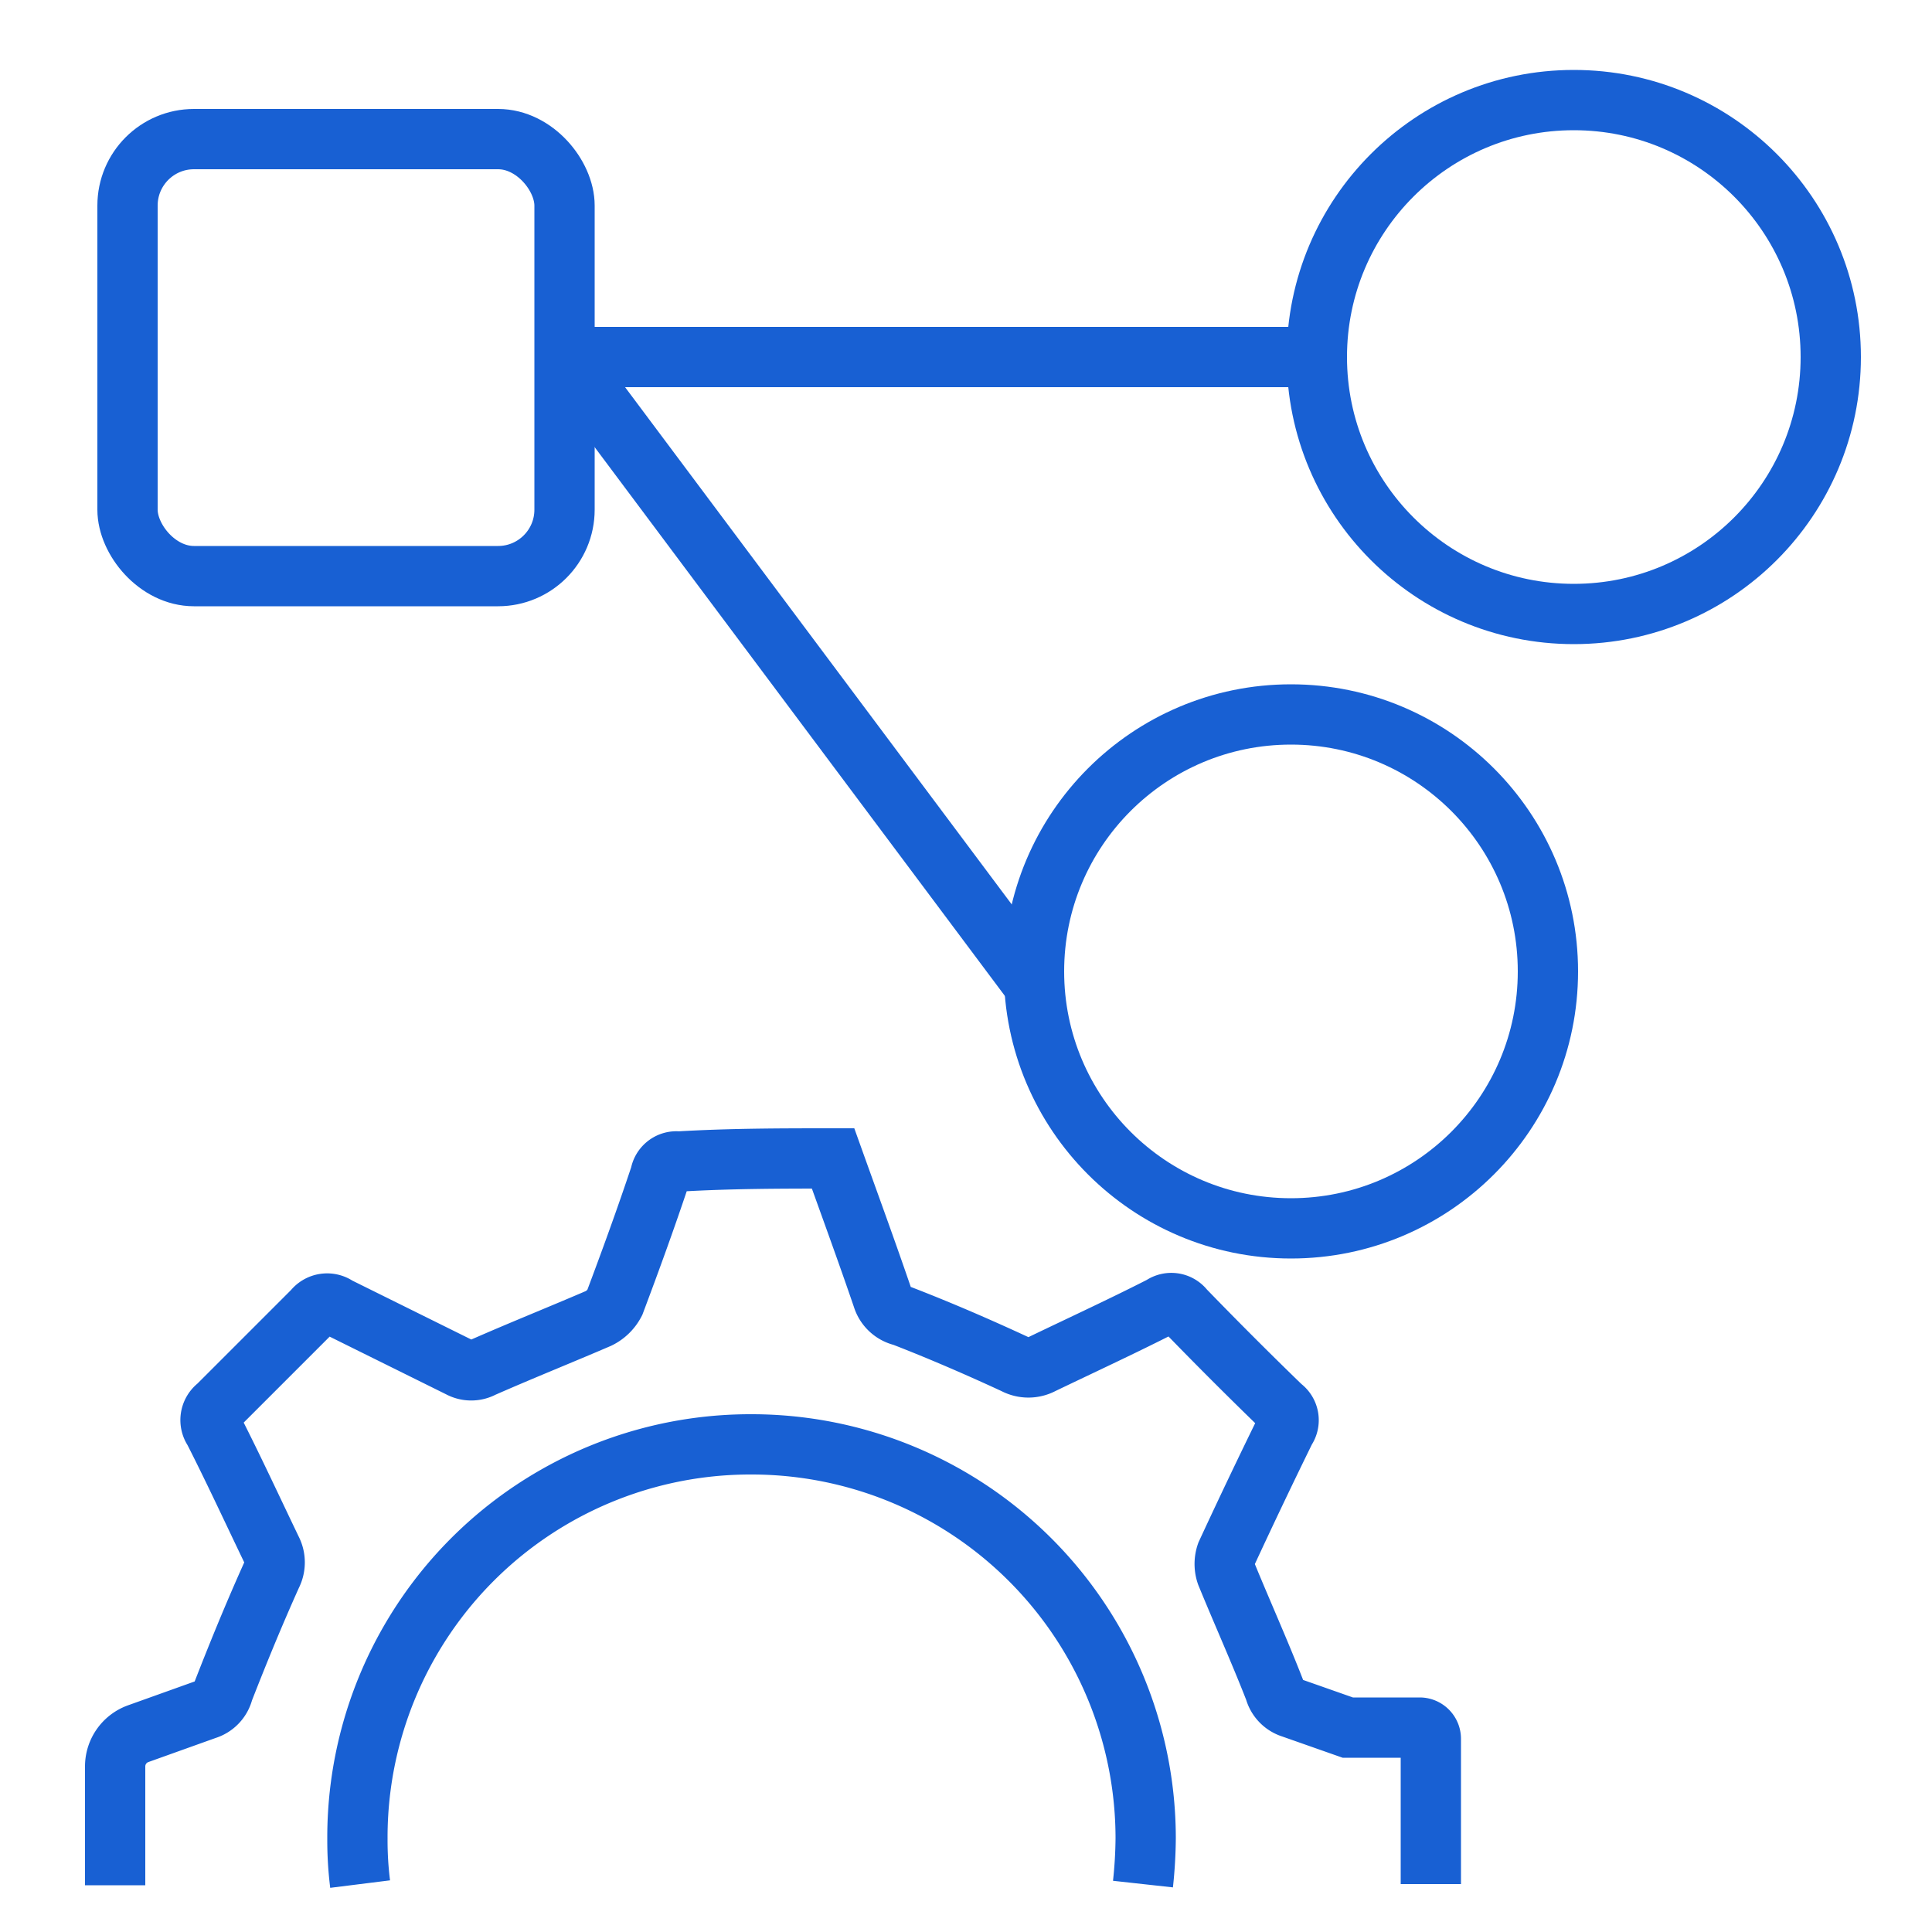 <svg id="Layer_1" data-name="Layer 1" xmlns="http://www.w3.org/2000/svg" viewBox="0 0 50 50"><defs><style>.cls-1,.cls-2{fill:none;stroke:#1860d3;stroke-width:1.56px;}.cls-1{stroke-linejoin:round;}.cls-2{stroke-miterlimit:10;}</style></defs><polyline class="cls-1" points="34.37 9.24 14.62 9.24 26.76 25.48"/><circle class="cls-2" cx="40.73" cy="9.24" r="6.65"/><circle class="cls-2" cx="33.41" cy="25.14" r="6.65"/><rect class="cls-2" x="3.3" y="3.6" width="11.31" height="11.31" rx="1.72"/><path class="cls-2" d="M9.32,48.76a9.08,9.08,0,0,1-.07-1.17A10.17,10.17,0,0,1,19.39,37.38h.05A10.2,10.2,0,0,1,29.65,47.57a11.7,11.7,0,0,1-.07,1.19m7.45,0V45a.29.29,0,0,0-.28-.29l-1.87,0-1.45-.51a.66.66,0,0,1-.44-.46c-.39-1-.84-2-1.25-3a.8.8,0,0,1,0-.53q.75-1.62,1.53-3.21a0,0,0,0,0,0,0,.42.42,0,0,0-.1-.59q-1.28-1.24-2.52-2.52a.42.42,0,0,0-.58-.09c-1,.51-2.06,1-3.1,1.5a.75.75,0,0,1-.71,0c-.95-.44-1.92-.86-2.9-1.24a.7.7,0,0,1-.52-.48c-.41-1.2-.85-2.4-1.28-3.6-1.32,0-2.64,0-4,.08a.42.42,0,0,0-.47.35c-.37,1.11-.77,2.21-1.18,3.3a.93.93,0,0,1-.42.41c-1,.43-2,.83-3,1.27a.62.62,0,0,1-.59,0L8.73,33.82a.45.45,0,0,0-.62.09L5.63,36.39a.45.45,0,0,0-.1.62c.51,1,1,2.06,1.5,3.1a.71.71,0,0,1,0,.65c-.45,1-.86,2-1.25,3a.66.66,0,0,1-.45.48l-1.76.63a.9.9,0,0,0-.59.84v3.08"/></svg>
